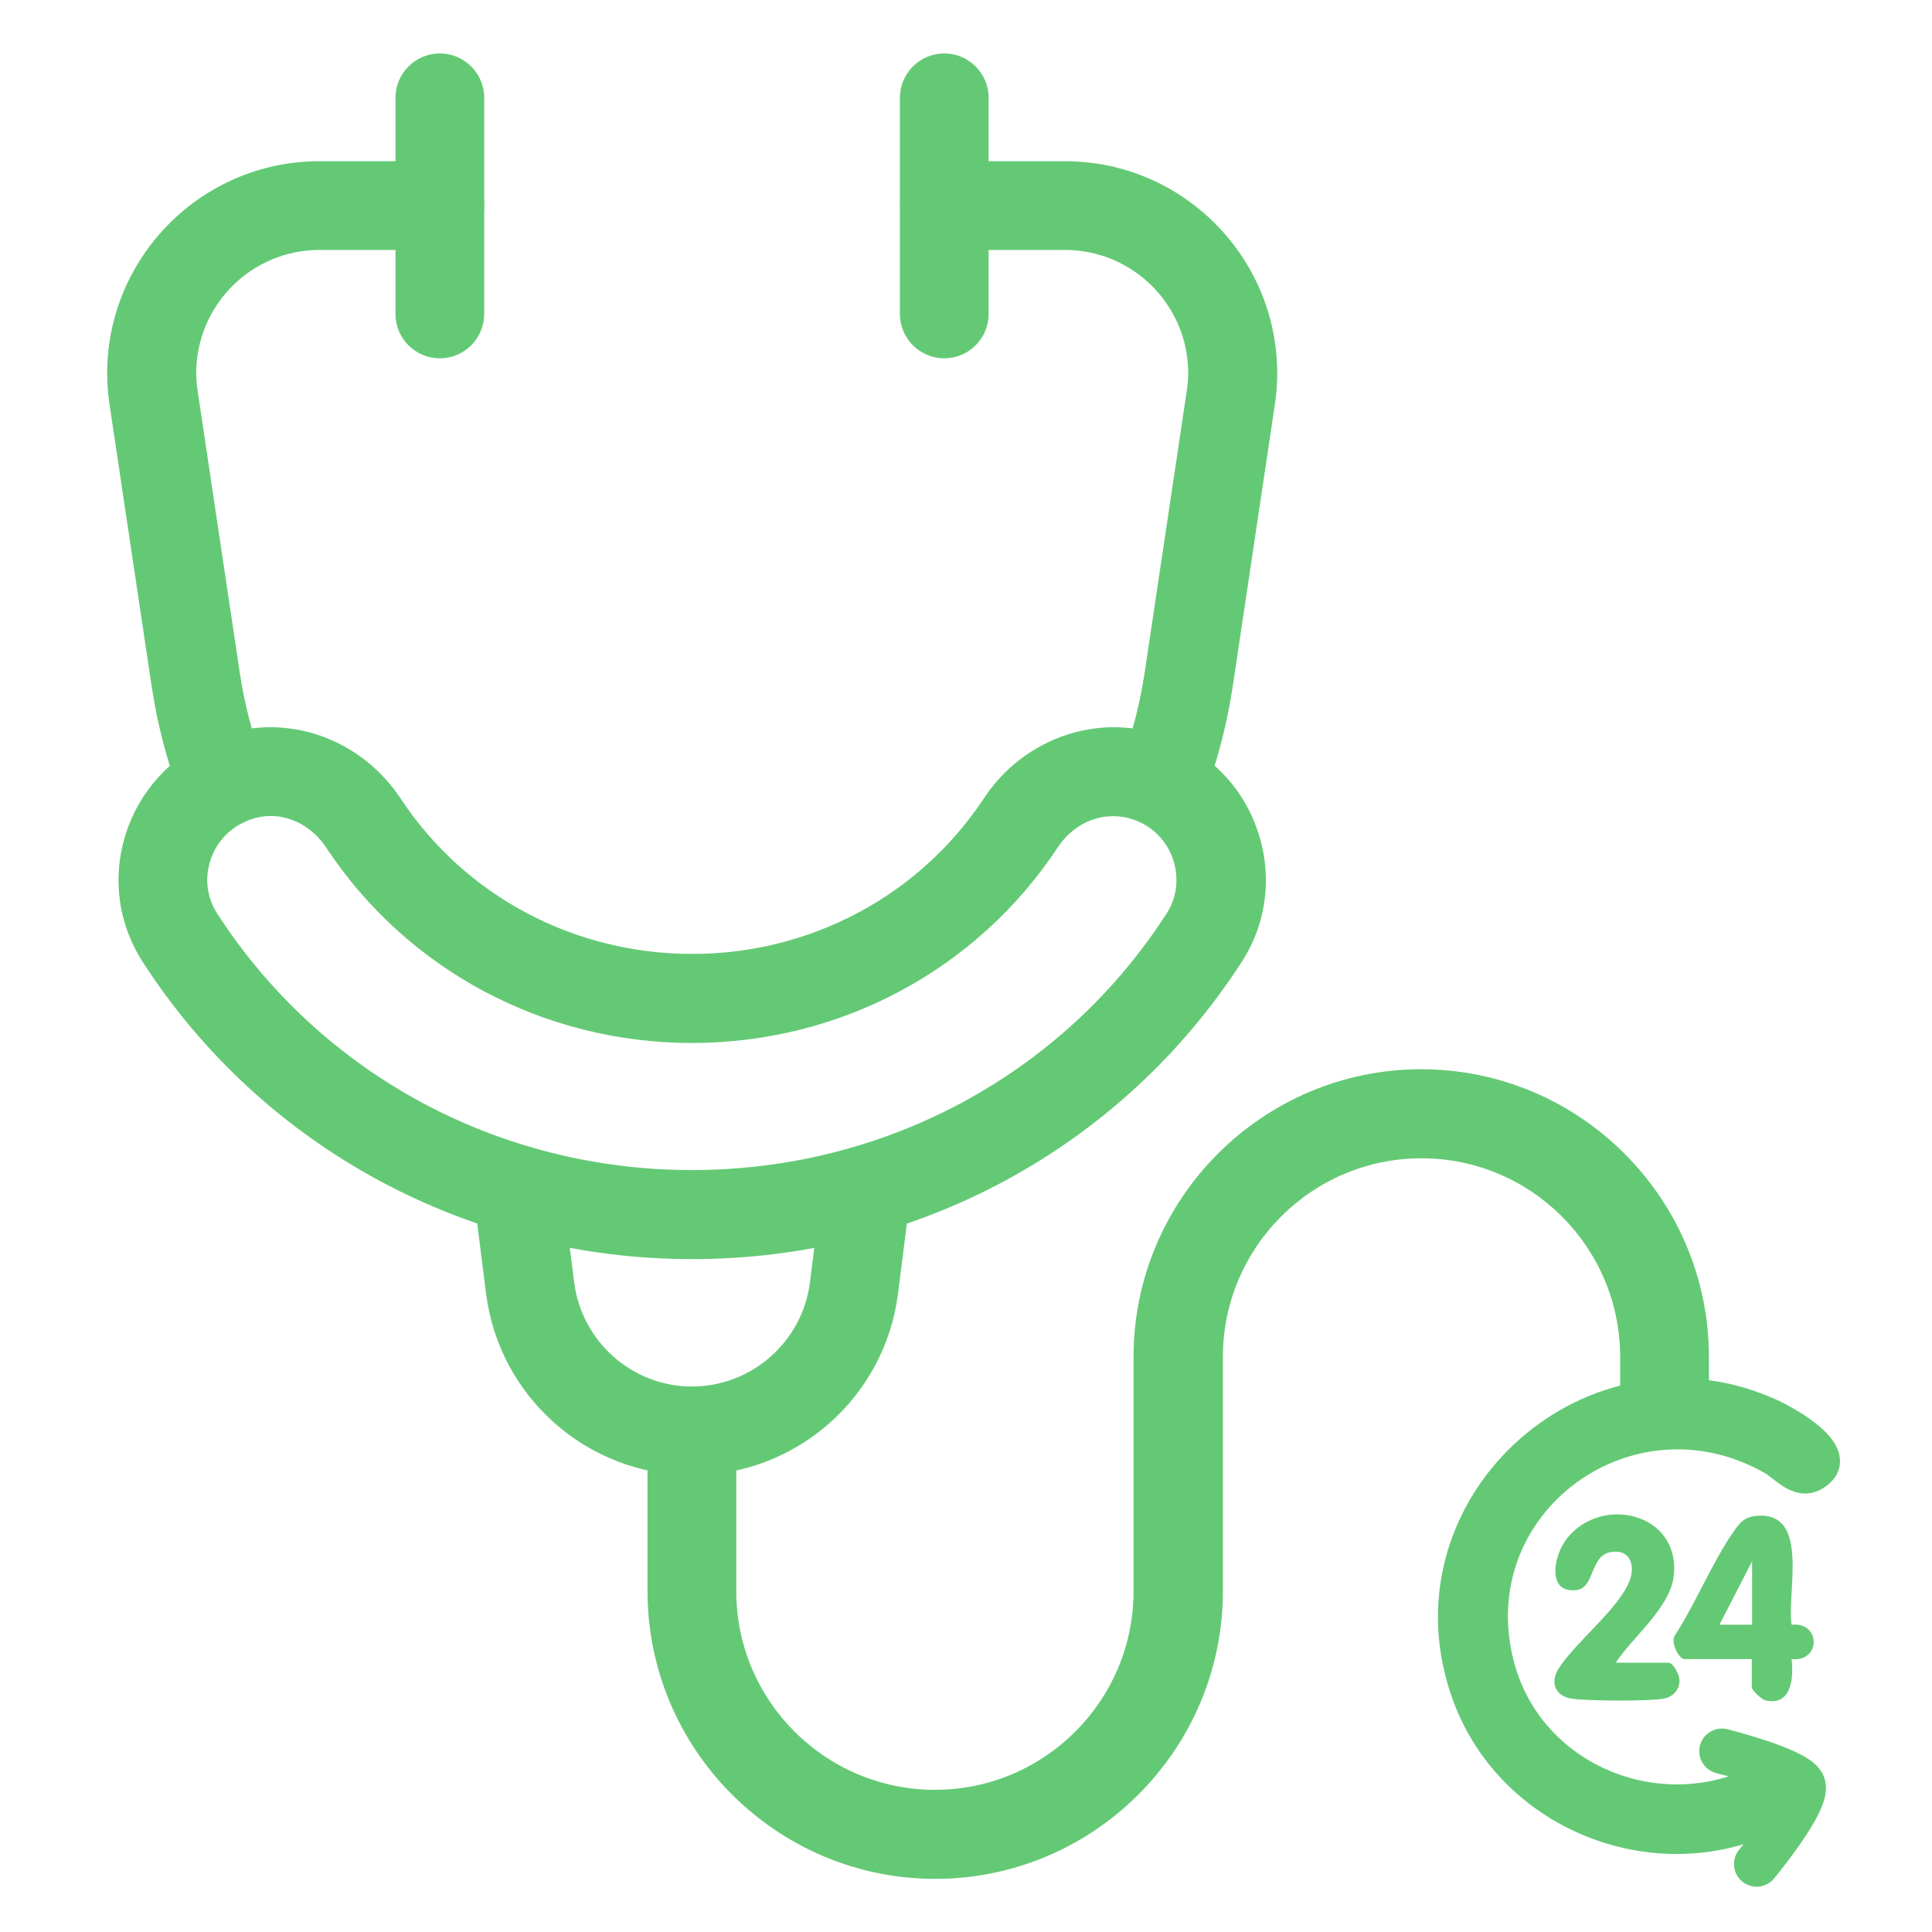 <?xml version="1.0" encoding="UTF-8"?>
<svg id="Capa_1" data-name="Capa 1" xmlns="http://www.w3.org/2000/svg" viewBox="0 0 64 64">
  <defs>
    <style>
      .cls-1 {
        fill: none;
        stroke-linecap: round;
        stroke-linejoin: round;
        stroke-width: 1.5px;
      }

      .cls-1, .cls-2 {
        stroke: #64c975;
      }

      .cls-3, .cls-2 {
        fill: #64c975;
      }

      .cls-2 {
        stroke-miterlimit: 10;
      }
    </style>
  </defs>
  <g id="g1491">
    <g id="g1493">
      <g id="g1495">
        <g id="g1501">
          <g id="path1503">
            <path class="cls-3" d="M30.98,62.24c-5.25,0-9.53-4.28-9.53-9.53v-5.31c0-.81.66-1.47,1.47-1.47s1.47.66,1.47,1.47v5.31c0,3.63,2.95,6.58,6.58,6.58s6.58-2.95,6.58-6.58v-7.76c0-5.25,4.28-9.53,9.53-9.53s9.53,4.28,9.53,9.53v1.49c0,.81-.66,1.47-1.47,1.47s-1.47-.66-1.47-1.47v-1.49c0-3.63-2.95-6.58-6.58-6.58s-6.58,2.95-6.58,6.58v7.76c0,5.25-4.28,9.53-9.53,9.53Z"/>
          </g>
        </g>
        <g id="g1513">
          <g id="path1515">
            <path class="cls-3" d="M22.93,41.71c-7.41,0-14.22-3.68-18.2-9.84-.84-1.3-1.03-2.89-.53-4.35.51-1.48,1.65-2.63,3.12-3.15,2.19-.77,4.63.09,5.95,2.08,2.13,3.23,5.74,5.15,9.66,5.15s7.53-1.93,9.66-5.15c1.31-1.99,3.76-2.85,5.95-2.08,1.48.52,2.62,1.67,3.12,3.15.5,1.47.31,3.06-.53,4.35-3.98,6.16-10.79,9.84-18.2,9.84ZM8.97,27.03c-.23,0-.45.04-.68.12-.62.22-1.1.7-1.31,1.32-.21.61-.13,1.27.22,1.8,3.44,5.32,9.32,8.49,15.72,8.49s12.29-3.17,15.72-8.49c.35-.53.42-1.19.22-1.8-.21-.62-.69-1.11-1.31-1.32-.93-.32-1.94.05-2.51.92-2.68,4.06-7.21,6.48-12.12,6.48s-9.44-2.42-12.12-6.48c-.44-.66-1.13-1.04-1.84-1.04Z"/>
          </g>
        </g>
        <g id="g1517">
          <g id="path1519">
            <path class="cls-3" d="M38.47,27.41c-.17,0-.35-.03-.52-.1-.76-.29-1.14-1.14-.85-1.9.38-1.01.66-2.07.82-3.14l1.39-9.3c.03-.2.05-.4.05-.61,0-2.25-1.83-4.08-4.08-4.08h-3.99c-.81,0-1.47-.66-1.47-1.47s.66-1.47,1.47-1.47h3.99c3.87,0,7.03,3.15,7.03,7.03,0,.35-.03.7-.08,1.04l-1.39,9.3c-.19,1.28-.52,2.54-.98,3.75-.22.59-.78.95-1.38.95Z"/>
          </g>
        </g>
        <g id="g1521">
          <g id="path1523">
            <path class="cls-3" d="M7.38,27.41c-.59,0-1.15-.36-1.38-.95-.46-1.21-.79-2.47-.98-3.75l-1.39-9.3c-.05-.34-.08-.69-.08-1.04,0-3.87,3.15-7.03,7.03-7.03h3.99c.81,0,1.47.66,1.47,1.47s-.66,1.47-1.47,1.47h-3.99c-2.25,0-4.08,1.83-4.08,4.08,0,.2.02.41.05.61l1.39,9.3c.16,1.07.44,2.13.82,3.14.29.76-.09,1.61-.85,1.9-.17.07-.35.1-.52.1Z"/>
          </g>
        </g>
        <g id="g1525">
          <g id="path1527">
            <path class="cls-3" d="M22.93,48.87c-3.47,0-6.4-2.59-6.83-6.03l-.41-3.25c-.1-.81.47-1.54,1.28-1.64.81-.1,1.54.47,1.64,1.28l.41,3.25c.25,1.96,1.92,3.45,3.9,3.45s3.66-1.48,3.91-3.45l.41-3.25c.1-.81.84-1.38,1.64-1.28.81.1,1.38.84,1.28,1.64l-.41,3.25c-.43,3.44-3.36,6.03-6.83,6.03Z"/>
          </g>
        </g>
        <g id="g1529">
          <g id="path1531">
            <path class="cls-3" d="M14.57,11.87c-.81,0-1.47-.66-1.47-1.47V3.24c0-.81.66-1.47,1.47-1.47s1.47.66,1.47,1.47v7.16c0,.81-.66,1.47-1.47,1.47Z"/>
          </g>
        </g>
        <g id="g1533">
          <g id="path1535">
            <path class="cls-3" d="M31.28,11.87c-.81,0-1.47-.66-1.47-1.47V3.24c0-.81.66-1.47,1.47-1.47s1.47.66,1.47,1.47v7.16c0,.81-.66,1.47-1.47,1.47Z"/>
          </g>
        </g>
        <g>
          <g>
            <path class="cls-2" d="M59.6,59.66c-3.97,2.73-9.61.8-11.09-3.77-2-6.14,4.35-11.74,10.19-9.04.54.25,2.56,1.37,1.4,2.04-.54.31-.99-.31-1.43-.55-4.73-2.65-10.32,1.45-9.03,6.73.95,3.89,5.46,5.7,8.92,3.75"/>
            <path class="cls-3" d="M53.54,55.08h1.71c.15,0,.25.2.28.26.25.39.03.85-.42.93-.48.09-2.54.08-3.04,0-.54-.08-.73-.51-.45-.98.55-.88,2.01-2,2.36-2.92.21-.54,0-1.08-.65-.95s-.51,1.17-1.09,1.25c-1.03.14-.77-1.17-.33-1.71,1.14-1.44,3.73-.85,3.54,1.2-.1,1.09-1.35,2.04-1.92,2.91Z"/>
            <path class="cls-3" d="M55.78,54.96c-.2-.06-.44-.57-.3-.78.69-1.06,1.22-2.39,1.93-3.42.24-.34.38-.52.83-.55,1.72-.1.94,2.58,1.11,3.61.97-.1.98,1.24,0,1.14.07.61,0,1.56-.86,1.37-.13-.03-.46-.33-.46-.44v-.93h-2.25ZM58.04,53.82v-2.1l-1.08,2.1h1.08Z"/>
          </g>
          <path class="cls-1" d="M57.04,58.01s2.4.6,2.67,1.09-1.52,2.65-1.52,2.65"/>
        </g>
      </g>
    </g>
  </g>
</svg>
